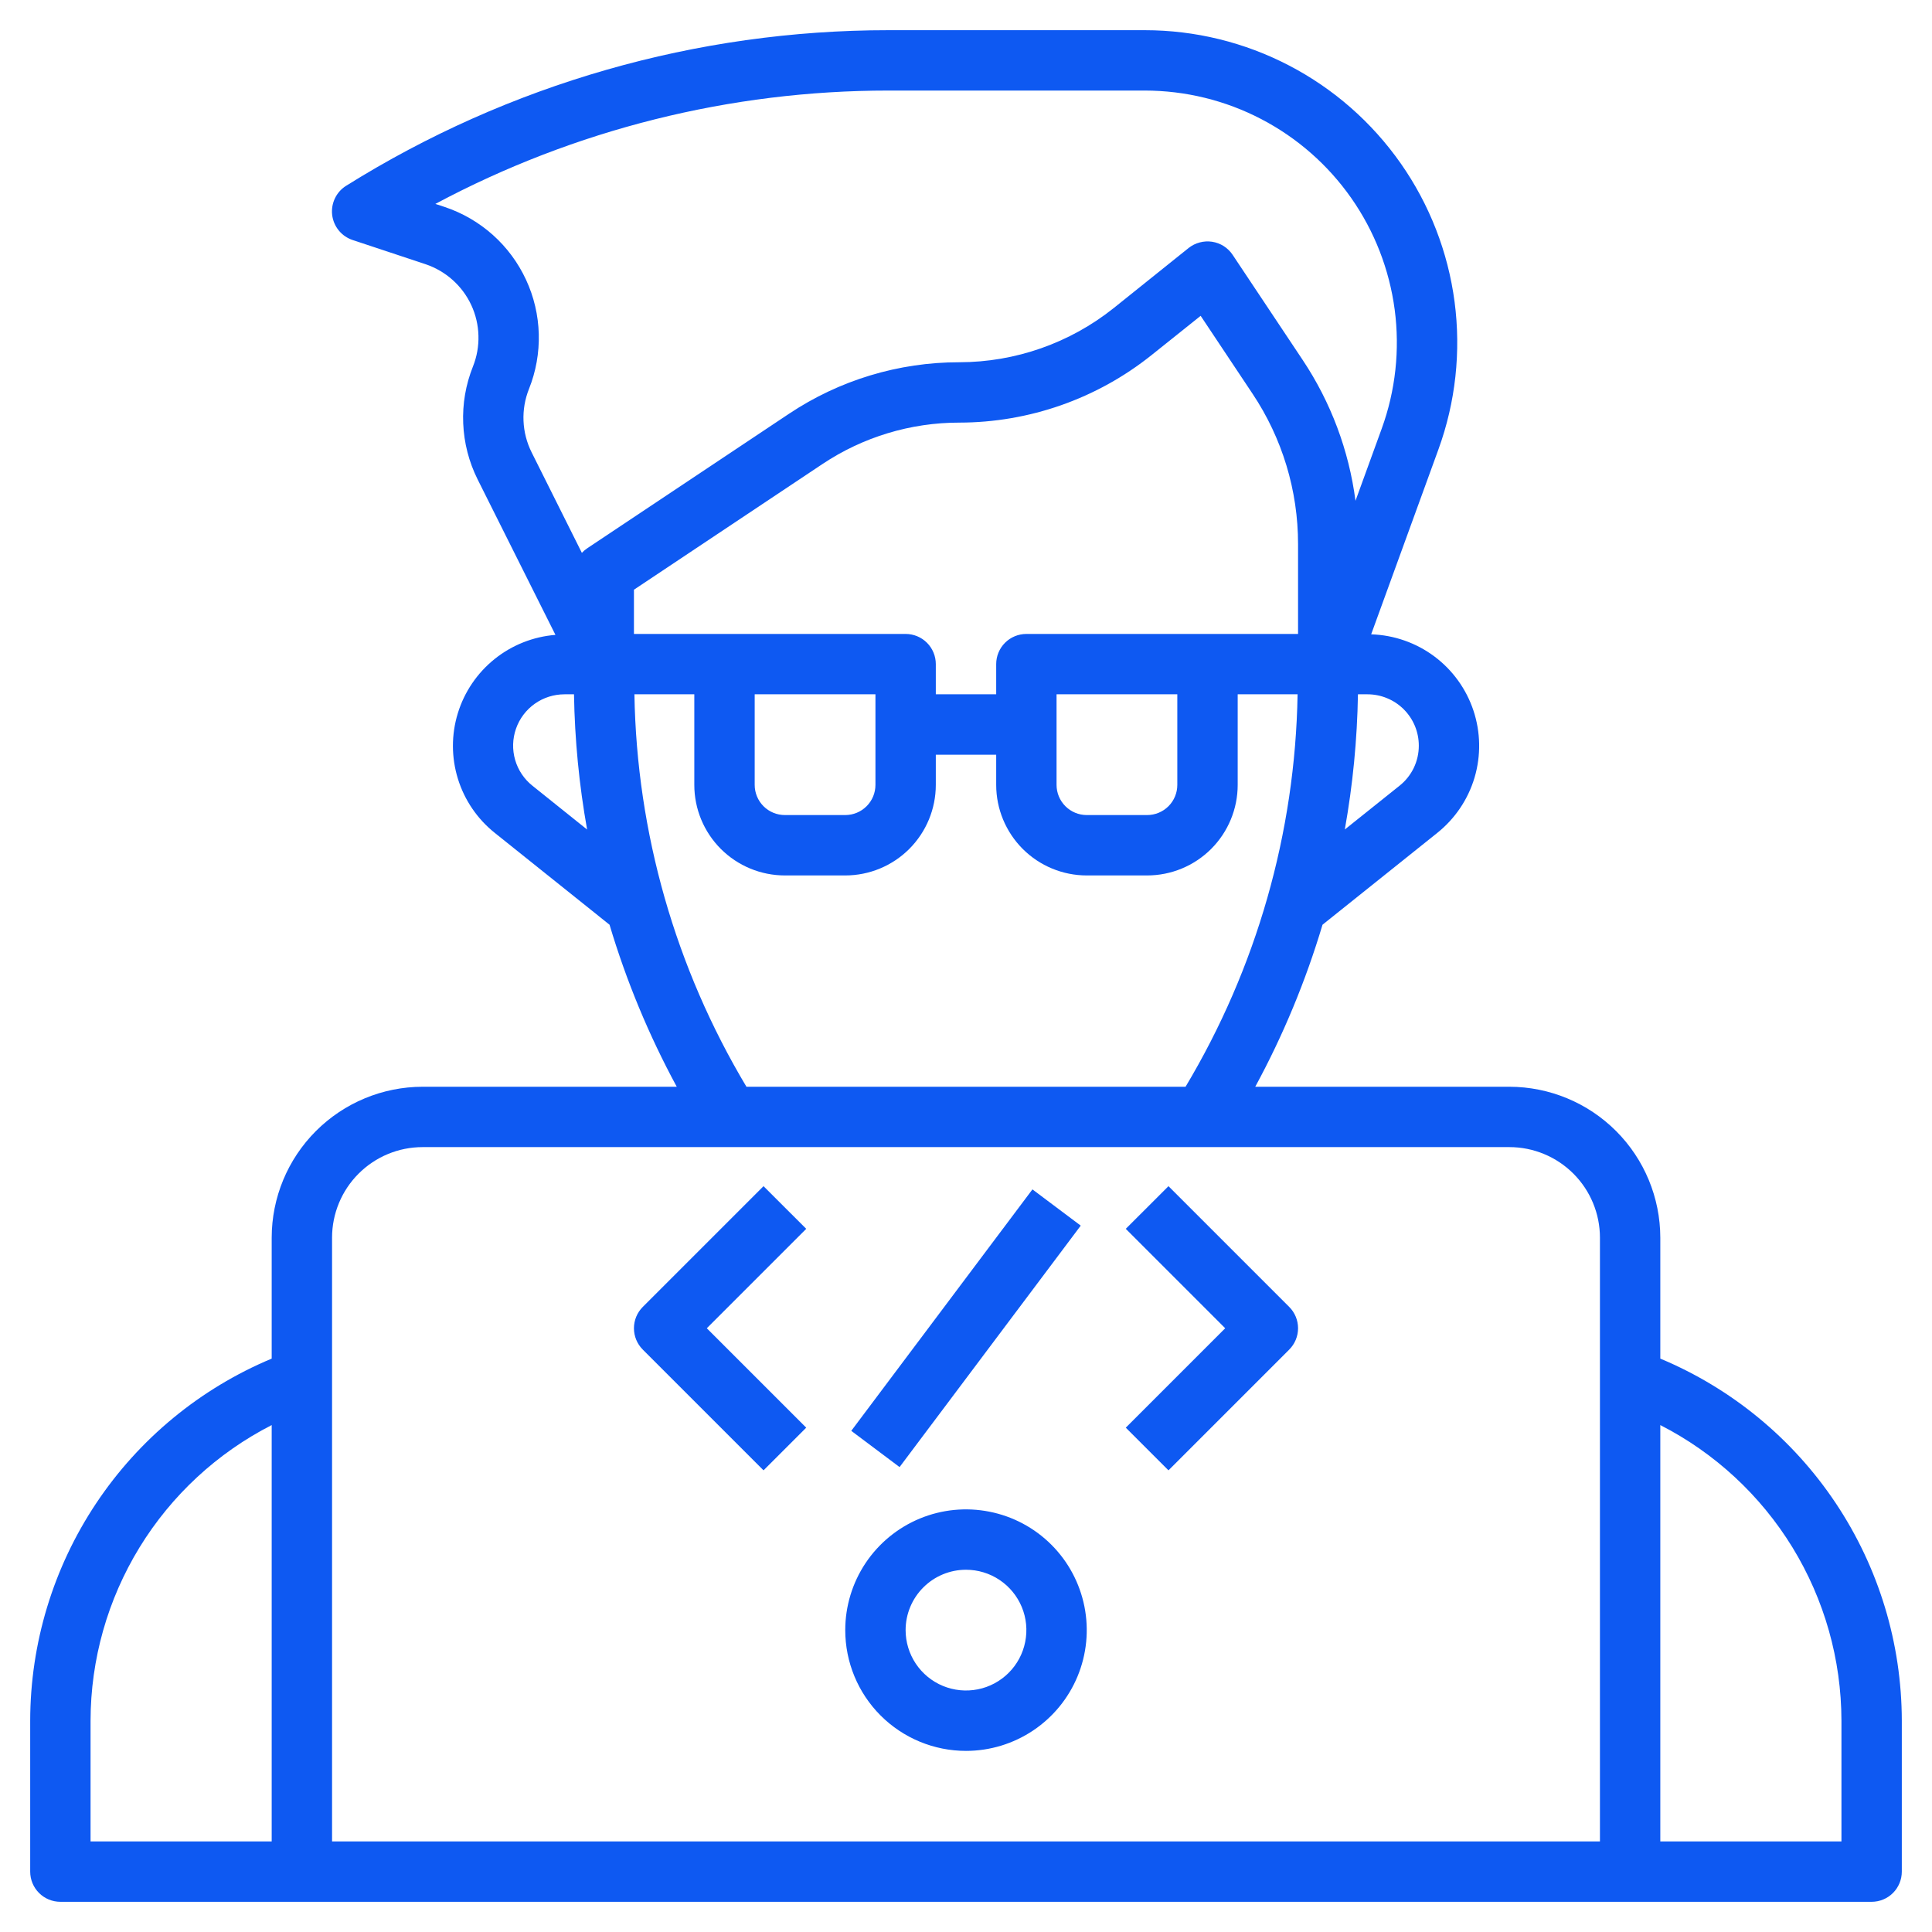 <svg width="70" height="70" viewBox="0 0 70 70" fill="none" xmlns="http://www.w3.org/2000/svg">
<path d="M60.156 49.225V44.844C60.154 43.394 59.578 42.004 58.553 40.979C57.527 39.953 56.137 39.377 54.688 39.375H45.48C46.493 37.508 47.309 35.54 47.917 33.505L52.073 30.179C52.719 29.663 53.192 28.962 53.427 28.169C53.661 27.376 53.647 26.531 53.386 25.746C53.126 24.962 52.63 24.276 51.968 23.782C51.305 23.288 50.507 23.009 49.68 22.983L52.117 16.283C52.739 14.573 52.939 12.738 52.702 10.934C52.464 9.13 51.795 7.41 50.751 5.92C49.707 4.43 48.319 3.213 46.705 2.373C45.092 1.533 43.299 1.094 41.479 1.094H32.193C25.245 1.092 18.436 3.045 12.545 6.729C12.368 6.838 12.226 6.996 12.136 7.184C12.046 7.371 12.011 7.581 12.035 7.788C12.06 7.994 12.143 8.19 12.275 8.351C12.406 8.512 12.582 8.632 12.779 8.697L15.416 9.572C15.779 9.694 16.114 9.888 16.399 10.143C16.684 10.397 16.915 10.708 17.076 11.055C17.237 11.402 17.325 11.778 17.335 12.161C17.346 12.543 17.278 12.924 17.136 13.279C16.874 13.934 16.753 14.637 16.783 15.342C16.812 16.047 16.99 16.738 17.305 17.369L20.125 23.003C19.318 23.067 18.55 23.372 17.919 23.879C17.288 24.386 16.824 25.07 16.587 25.844C16.35 26.618 16.352 27.445 16.591 28.218C16.83 28.991 17.296 29.674 17.929 30.179L22.085 33.505C22.692 35.54 23.508 37.507 24.52 39.375H15.312C13.863 39.377 12.473 39.953 11.447 40.979C10.422 42.004 9.845 43.394 9.844 44.844V49.225C7.255 50.307 5.044 52.129 3.487 54.463C1.93 56.797 1.098 59.538 1.094 62.344V67.812C1.094 68.103 1.209 68.381 1.414 68.586C1.619 68.791 1.897 68.906 2.188 68.906H67.812C68.103 68.906 68.381 68.791 68.586 68.586C68.791 68.381 68.906 68.103 68.906 67.812V62.344C68.902 59.538 68.07 56.797 66.513 54.463C64.956 52.129 62.745 50.307 60.156 49.225V49.225ZM43.75 22.969H37.188C36.897 22.969 36.619 23.084 36.414 23.289C36.209 23.494 36.094 23.772 36.094 24.062V25.156H33.906V24.062C33.906 23.772 33.791 23.494 33.586 23.289C33.381 23.084 33.103 22.969 32.812 22.969H22.969V21.366L29.796 16.815C31.265 15.834 32.993 15.311 34.759 15.312C37.287 15.309 39.739 14.449 41.715 12.872L43.502 11.443L45.377 14.258C46.458 15.874 47.033 17.774 47.031 19.718V22.969H43.75ZM42.656 25.156V28.438C42.656 28.728 42.541 29.006 42.336 29.211C42.131 29.416 41.853 29.531 41.562 29.531H39.375C39.085 29.531 38.807 29.416 38.602 29.211C38.397 29.006 38.281 28.728 38.281 28.438V25.156H42.656ZM31.719 25.156V28.438C31.719 28.728 31.604 29.006 31.398 29.211C31.193 29.416 30.915 29.531 30.625 29.531H28.438C28.147 29.531 27.869 29.416 27.664 29.211C27.459 29.006 27.344 28.728 27.344 28.438V25.156H31.719ZM51.406 27.016C51.407 27.295 51.344 27.57 51.224 27.822C51.103 28.073 50.927 28.294 50.708 28.468L48.725 30.054C49.014 28.437 49.174 26.799 49.201 25.156H49.547C49.791 25.156 50.033 25.204 50.258 25.298C50.484 25.391 50.689 25.528 50.862 25.701C51.034 25.873 51.171 26.078 51.265 26.304C51.358 26.53 51.406 26.771 51.406 27.016V27.016ZM19.166 14.092C19.419 13.46 19.539 12.783 19.521 12.103C19.503 11.422 19.346 10.753 19.059 10.135C18.773 9.518 18.364 8.965 17.857 8.512C17.349 8.058 16.754 7.713 16.109 7.498L15.774 7.388C20.826 4.691 26.466 3.28 32.193 3.281H41.479C42.947 3.282 44.393 3.635 45.694 4.313C46.996 4.991 48.115 5.972 48.957 7.174C49.799 8.375 50.339 9.763 50.532 11.217C50.724 12.672 50.563 14.152 50.062 15.531L49.112 18.145C48.874 16.319 48.219 14.572 47.197 13.04L44.66 9.232C44.576 9.106 44.466 8.999 44.339 8.917C44.211 8.836 44.067 8.782 43.917 8.759C43.768 8.736 43.615 8.745 43.468 8.784C43.322 8.822 43.185 8.891 43.066 8.985L40.348 11.165C38.761 12.431 36.79 13.122 34.759 13.125C32.56 13.123 30.41 13.774 28.582 14.995L21.268 19.871C21.2 19.917 21.138 19.971 21.082 20.031L19.262 16.39C19.085 16.035 18.984 15.647 18.968 15.251C18.951 14.855 19.019 14.46 19.166 14.092V14.092ZM19.293 28.47C18.991 28.23 18.771 27.902 18.664 27.531C18.557 27.16 18.568 26.765 18.696 26.401C18.823 26.037 19.061 25.721 19.376 25.498C19.691 25.275 20.067 25.156 20.453 25.156H20.797C20.824 26.8 20.983 28.438 21.272 30.056L19.293 28.47ZM22.986 25.156H25.156V28.438C25.156 29.308 25.502 30.142 26.117 30.758C26.733 31.373 27.567 31.719 28.438 31.719H30.625C31.495 31.719 32.33 31.373 32.945 30.758C33.56 30.142 33.906 29.308 33.906 28.438V27.344H36.094V28.438C36.094 29.308 36.44 30.142 37.055 30.758C37.67 31.373 38.505 31.719 39.375 31.719H41.562C42.433 31.719 43.267 31.373 43.883 30.758C44.498 30.142 44.844 29.308 44.844 28.438V25.156H47.014C46.929 30.169 45.529 35.072 42.955 39.375H27.045C24.471 35.072 23.071 30.169 22.986 25.156V25.156ZM15.312 41.562H54.688C55.558 41.562 56.392 41.908 57.008 42.524C57.623 43.139 57.969 43.974 57.969 44.844V66.719H12.031V44.844C12.031 43.974 12.377 43.139 12.992 42.524C13.608 41.908 14.442 41.562 15.312 41.562V41.562ZM3.281 62.344C3.284 60.127 3.898 57.955 5.056 56.065C6.214 54.176 7.871 52.642 9.844 51.633V66.719H3.281V62.344ZM66.719 66.719H60.156V51.633C62.129 52.642 63.786 54.176 64.944 56.065C66.101 57.955 66.716 60.127 66.719 62.344V66.719Z" fill="#0E59F2"/>
<path d="M35 63.438C35.865 63.438 36.711 63.181 37.431 62.7C38.15 62.219 38.711 61.536 39.042 60.737C39.373 59.937 39.46 59.058 39.291 58.209C39.122 57.36 38.706 56.581 38.094 55.969C37.482 55.357 36.702 54.94 35.853 54.772C35.005 54.603 34.125 54.689 33.326 55.02C32.526 55.352 31.843 55.912 31.362 56.632C30.882 57.351 30.625 58.197 30.625 59.062C30.625 60.223 31.086 61.336 31.906 62.156C32.727 62.977 33.84 63.438 35 63.438ZM35 56.875C35.433 56.875 35.856 57.003 36.215 57.244C36.575 57.484 36.855 57.826 37.021 58.225C37.187 58.625 37.23 59.065 37.145 59.489C37.061 59.914 36.853 60.303 36.547 60.609C36.241 60.915 35.851 61.124 35.427 61.208C35.002 61.292 34.563 61.249 34.163 61.084C33.763 60.918 33.422 60.638 33.181 60.278C32.941 59.918 32.812 59.495 32.812 59.062C32.812 58.482 33.043 57.926 33.453 57.516C33.863 57.105 34.42 56.875 35 56.875V56.875Z" fill="#0E59F2"/>
<path d="M27.664 53.273L29.211 51.727L25.609 48.125L29.211 44.523L27.664 42.977L23.289 47.352C23.084 47.557 22.969 47.835 22.969 48.125C22.969 48.415 23.084 48.693 23.289 48.898L27.664 53.273Z" fill="#0E59F2"/>
<path d="M42.336 53.273L46.711 48.898C46.916 48.693 47.031 48.415 47.031 48.125C47.031 47.835 46.916 47.557 46.711 47.352L42.336 42.977L40.789 44.523L44.391 48.125L40.789 51.727L42.336 53.273Z" fill="#0E59F2"/>
<path d="M37.407 43.094L30.843 51.842L32.593 53.155L39.157 44.407L37.407 43.094Z" fill="#0E59F2"/>
</svg>
